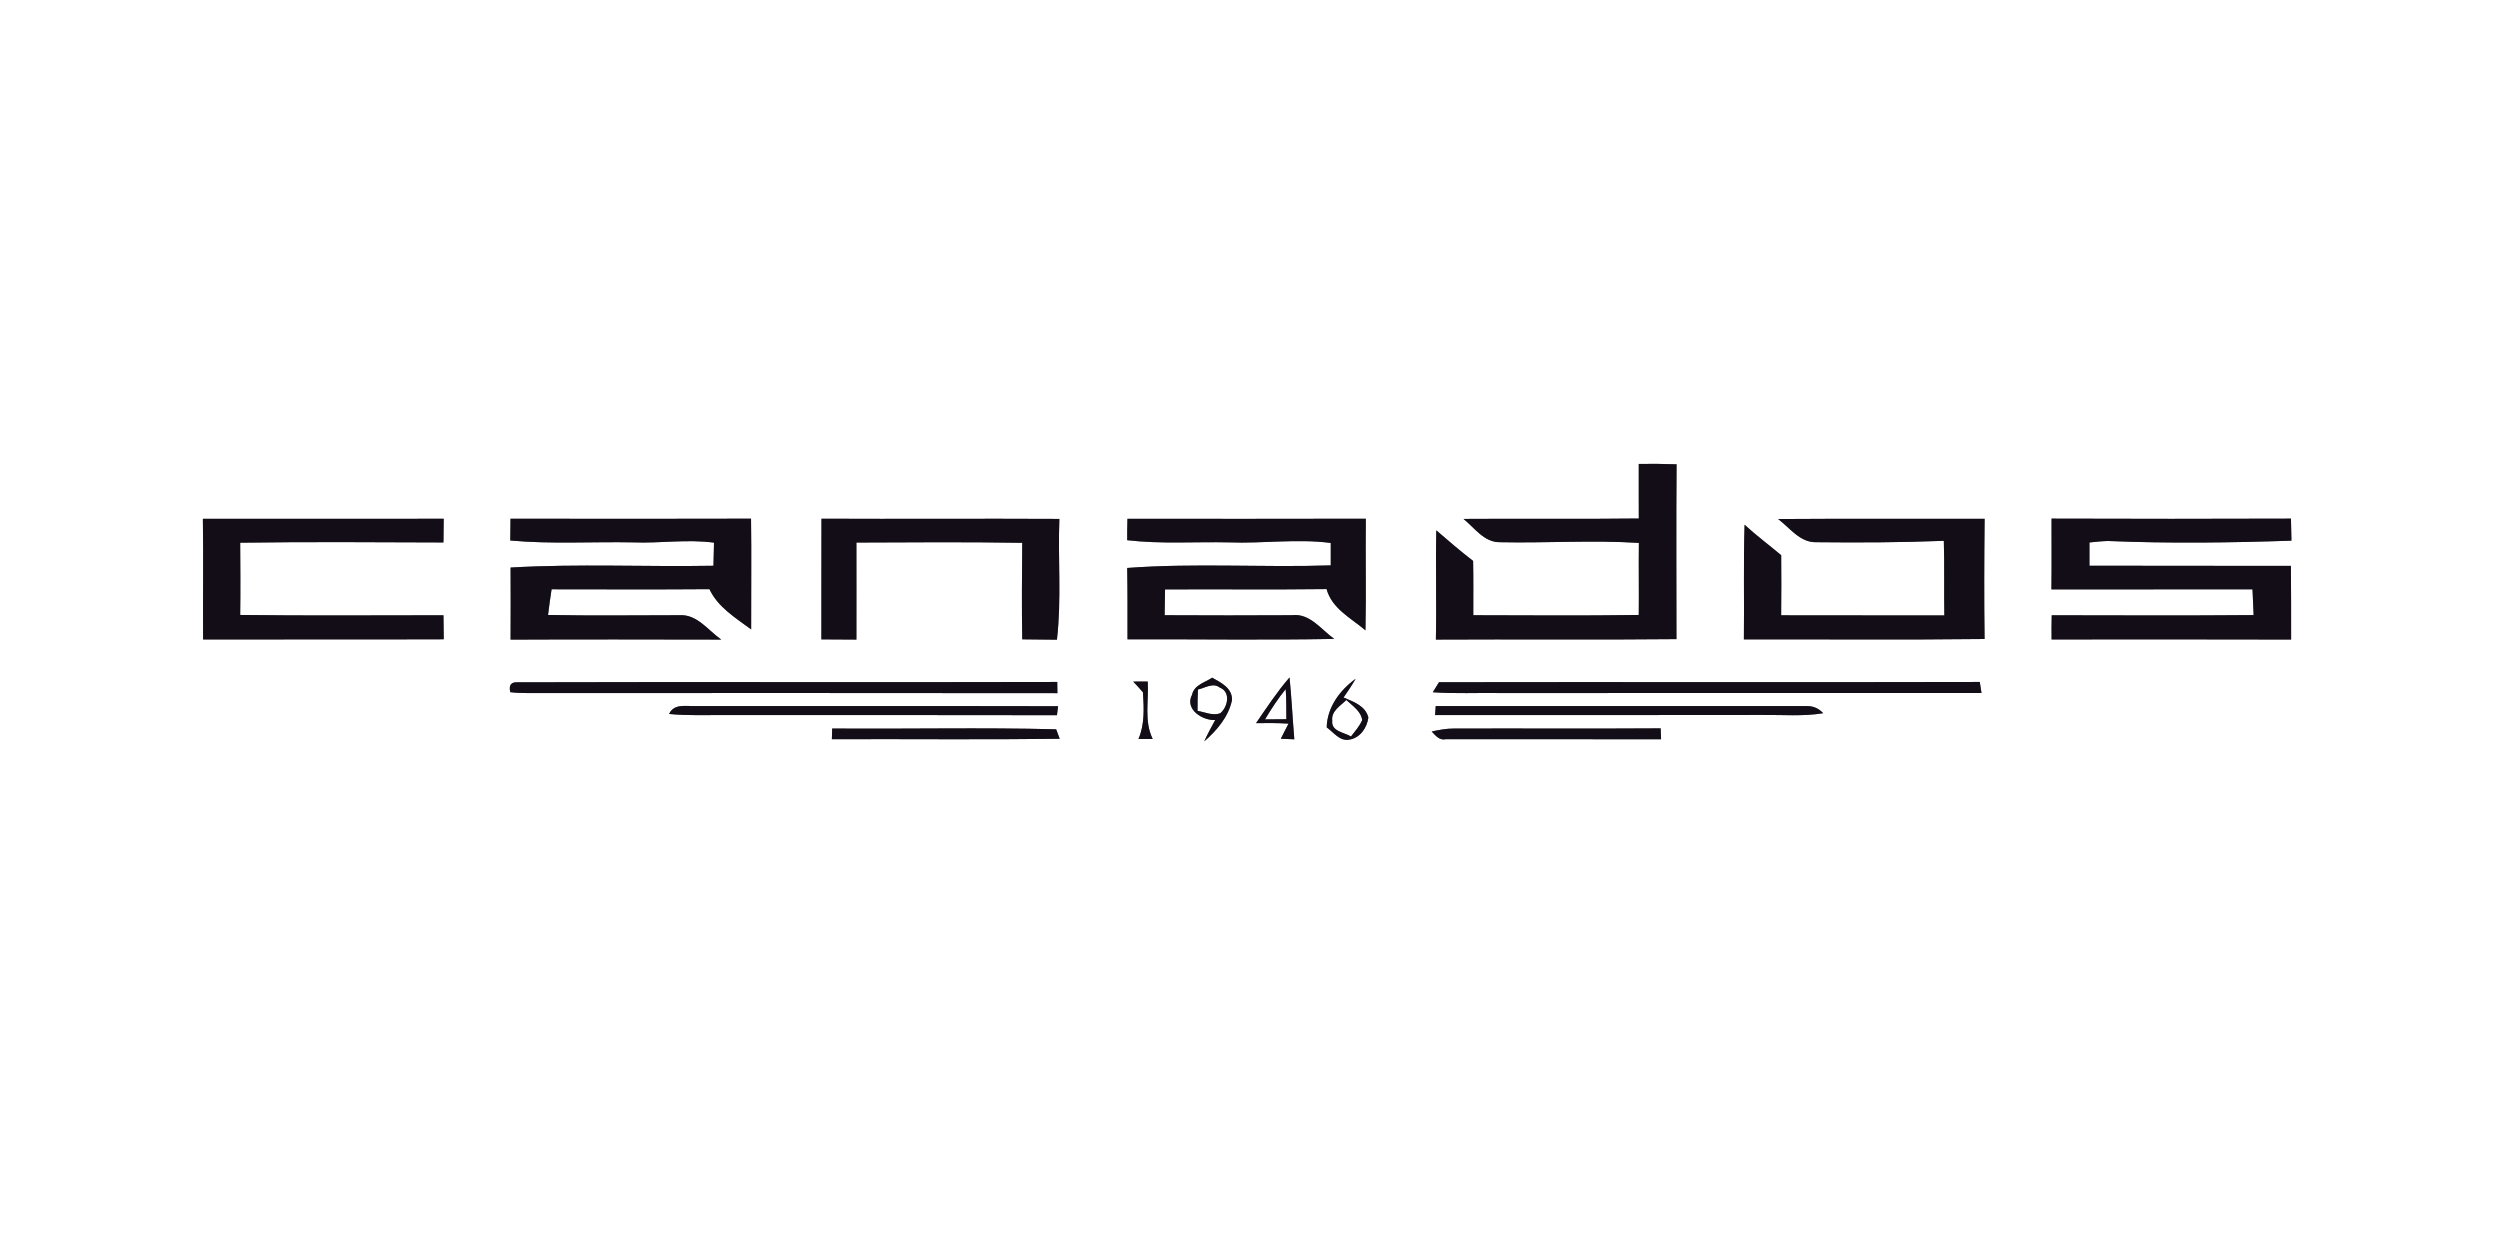 <svg xmlns="http://www.w3.org/2000/svg" version="1.1" viewBox="0 0 600 300" height="300pt" width="600pt">
<rect x="0" y="0" width="600" height="300" fill="#808080" stroke="none"/>
<g id="#ffffffff">
<path d="M 0.00 0.00 L 600.00 0.00 L 600.00 300.00 L 0.00 300.00 L 0.00 0.00 M 393.30 111.34 C 393.31 115.71 393.28 120.07 393.31 124.44 C 379.29 124.61 365.26 124.44 351.24 124.54 C 353.88 126.67 356.17 130.15 359.93 130.13 C 371.07 130.37 382.20 129.59 393.33 130.30 C 393.25 136.06 393.37 141.83 393.30 147.59 C 380.07 147.79 366.82 147.67 353.59 147.65 C 353.58 143.30 353.64 138.96 353.55 134.62 C 350.50 132.29 347.61 129.77 344.71 127.28 C 344.52 136.02 344.80 144.76 344.61 153.50 C 363.86 153.39 383.11 153.59 402.35 153.39 C 402.35 139.40 402.27 125.41 402.38 111.43 C 399.35 111.33 396.32 111.30 393.30 111.34 M 122.52 124.49 C 122.50 126.23 122.49 127.97 122.47 129.72 C 132.28 130.62 142.16 129.98 152.00 130.17 C 158.46 130.43 164.92 129.36 171.36 130.24 C 171.31 132.08 171.27 133.93 171.23 135.78 C 155.00 136.07 138.74 135.27 122.54 136.21 C 122.59 141.98 122.55 147.74 122.54 153.51 C 139.39 153.43 156.25 153.47 173.10 153.50 C 169.96 151.31 167.29 147.37 163.08 147.65 C 152.56 147.65 142.05 147.80 131.53 147.59 C 131.76 145.53 132.08 143.48 132.38 141.43 C 145.01 141.44 157.64 141.50 170.27 141.40 C 172.30 145.75 176.57 148.30 180.28 151.06 C 180.25 142.20 180.38 133.34 180.25 124.48 C 161.00 124.52 141.76 124.54 122.52 124.49 M 492.37 124.47 C 492.35 130.13 492.42 135.79 492.34 141.45 C 508.43 141.43 524.51 141.47 540.60 141.44 C 540.68 143.50 540.78 145.56 540.87 147.62 C 524.72 147.76 508.56 147.68 492.41 147.66 C 492.36 149.59 492.36 151.53 492.38 153.47 C 511.54 153.45 530.70 153.44 549.87 153.49 C 549.85 147.60 549.89 141.70 549.82 135.81 C 533.70 135.78 517.59 135.82 501.47 135.77 C 501.45 133.91 501.45 132.05 501.47 130.19 C 502.96 130.04 504.45 129.87 505.95 129.84 C 520.60 130.45 535.29 130.26 549.95 129.76 C 549.90 127.99 549.86 126.23 549.83 124.47 C 530.67 124.55 511.52 124.53 492.37 124.47 M 48.69 124.51 C 48.84 134.16 48.68 143.82 48.74 153.47 C 67.99 153.43 87.25 153.50 106.50 153.43 C 106.49 151.50 106.47 149.58 106.43 147.66 C 90.17 147.66 73.91 147.79 57.65 147.59 C 57.73 141.81 57.69 136.03 57.65 130.25 C 73.91 130.01 90.17 130.14 106.43 130.19 C 106.46 128.29 106.48 126.40 106.49 124.50 C 87.22 124.55 67.96 124.50 48.69 124.51 M 197.15 124.49 C 197.10 134.15 197.17 143.80 197.13 153.45 C 199.93 153.46 202.73 153.49 205.54 153.50 C 205.59 145.73 205.51 137.97 205.54 130.21 C 218.80 130.16 232.07 130.05 245.34 130.28 C 245.27 138.00 245.20 145.72 245.34 153.44 C 248.11 153.46 250.89 153.48 253.66 153.53 C 254.79 143.91 253.88 134.19 254.25 124.54 C 235.22 124.44 216.18 124.58 197.15 124.49 M 270.59 124.51 C 270.54 126.22 270.52 127.93 270.53 129.65 C 278.65 130.60 286.84 129.99 295.00 130.17 C 303.14 130.48 311.27 129.25 319.38 130.31 C 319.36 132.10 319.36 133.90 319.38 135.69 C 303.10 136.23 286.77 135.10 270.53 136.31 C 270.63 142.02 270.60 147.73 270.60 153.44 C 287.13 153.38 303.68 153.65 320.21 153.34 C 317.10 151.11 314.36 147.12 310.09 147.65 C 299.90 147.71 289.70 147.70 279.51 147.65 C 279.53 145.58 279.56 143.52 279.61 141.46 C 292.53 141.39 305.46 141.54 318.38 141.38 C 319.66 146.09 324.27 148.35 327.71 151.28 C 327.91 142.35 327.69 133.42 327.80 124.49 C 308.73 124.51 289.66 124.55 270.59 124.51 M 426.74 124.57 C 429.58 126.69 431.98 130.23 435.90 130.13 C 446.11 130.24 456.32 130.20 466.52 129.80 C 466.69 135.76 466.54 141.73 466.64 147.70 C 453.59 147.66 440.53 147.72 427.48 147.67 C 427.53 142.86 427.53 138.06 427.49 133.25 C 424.57 130.80 421.51 128.52 418.70 125.94 C 418.40 135.10 418.65 144.28 418.53 153.46 C 437.78 153.41 457.04 153.59 476.30 153.36 C 476.17 143.75 476.21 134.13 476.31 124.52 C 459.78 124.55 443.26 124.45 426.74 124.57 M 286.09 166.75 C 284.27 170.20 288.59 172.98 291.65 172.80 C 290.73 174.49 289.81 176.18 289.01 177.93 C 292.03 175.33 294.86 172.01 295.68 168.02 C 295.78 165.14 293.05 163.83 290.92 162.64 C 289.17 163.82 286.58 164.38 286.09 166.75 M 271.96 163.58 C 272.77 164.41 273.55 165.27 274.31 166.16 C 274.54 169.91 274.76 173.83 273.23 177.36 C 274.36 177.35 275.51 177.35 276.65 177.35 C 274.53 173.05 275.74 168.15 275.46 163.56 C 274.29 163.56 273.12 163.57 271.96 163.58 M 301.45 173.55 C 304.05 173.52 306.64 173.51 309.24 173.67 C 308.64 174.89 308.02 176.10 307.39 177.30 C 308.47 177.34 309.55 177.38 310.64 177.43 C 310.22 172.48 309.98 167.52 309.49 162.58 C 306.51 166.01 304.02 169.82 301.45 173.55 M 318.41 174.57 C 320.04 175.73 321.51 177.92 323.77 177.52 C 326.41 177.15 328.08 174.69 328.41 172.19 C 327.68 169.37 324.82 168.42 322.45 167.40 C 323.48 165.94 324.47 164.45 325.36 162.90 C 321.59 165.63 318.51 169.75 318.41 174.57 M 122.47 166.12 C 123.94 166.32 125.43 166.32 126.91 166.34 C 169.20 166.34 211.49 166.29 253.78 166.36 C 253.77 165.69 253.75 164.34 253.74 163.67 C 210.56 163.79 167.37 163.62 124.19 163.75 C 122.64 163.67 122.07 164.46 122.47 166.12 M 343.87 166.14 C 349.24 166.52 354.62 166.25 360.00 166.33 C 398.52 166.32 437.04 166.34 475.56 166.32 C 475.46 165.66 475.25 164.33 475.15 163.67 C 431.89 163.78 388.62 163.65 345.36 163.73 C 344.99 164.33 344.24 165.54 343.87 166.14 M 160.58 171.35 C 165.04 171.80 169.52 171.58 174.00 171.61 C 200.55 171.63 227.11 171.59 253.67 171.65 C 253.74 171.11 253.87 170.03 253.94 169.49 C 224.97 169.42 195.99 169.49 167.01 169.45 C 164.71 169.56 161.80 168.76 160.58 171.35 M 344.57 169.46 C 344.54 170.00 344.46 171.08 344.42 171.62 C 370.61 171.60 396.80 171.65 422.99 171.59 C 427.84 171.53 432.75 171.97 437.57 171.17 C 436.54 170.06 435.30 169.49 433.85 169.46 C 404.09 169.46 374.33 169.46 344.57 169.46 M 199.72 174.84 C 199.70 175.48 199.67 176.77 199.65 177.41 C 217.88 177.34 236.11 177.54 254.33 177.31 C 254.12 176.74 253.70 175.60 253.48 175.03 C 235.58 174.57 217.64 174.99 199.72 174.84 M 343.60 175.56 C 344.54 176.55 345.47 177.76 347.02 177.41 C 364.23 177.44 381.44 177.37 398.66 177.43 C 398.63 176.77 398.58 175.45 398.56 174.80 C 382.02 174.91 365.49 174.80 348.96 174.85 C 347.14 174.83 345.36 175.19 343.60 175.56 Z" opacity="1.00" fill="#ffffff"></path>
<path d="M 287.51 165.48 C 289.19 165.13 291.13 163.74 292.75 165.02 C 295.43 166.03 294.70 169.68 292.85 171.19 C 291.04 171.83 289.18 170.91 287.41 170.61 C 287.39 168.90 287.43 167.19 287.51 165.48 Z" opacity="1.00" fill="#ffffff"></path>
<path d="M 303.60 172.65 C 305.11 170.14 306.71 167.67 308.56 165.39 C 308.78 167.79 308.67 170.20 308.73 172.61 C 307.45 172.62 304.88 172.64 303.60 172.65 Z" opacity="1.00" fill="#ffffff"></path>
<path d="M 319.74 172.98 C 319.44 170.64 321.71 169.41 323.12 168.00 C 324.59 169.41 326.60 170.61 326.93 172.81 C 326.30 174.29 325.20 175.50 324.24 176.76 C 322.60 175.76 319.44 175.53 319.74 172.98 Z" opacity="1.00" fill="#ffffff"></path>
</g>
<g id="#120d17ff">
<path d="M 393.30 111.34 C 396.32 111.30 399.35 111.33 402.38 111.43 C 402.27 125.41 402.35 139.40 402.35 153.39 C 383.11 153.59 363.86 153.39 344.61 153.50 C 344.80 144.76 344.52 136.02 344.71 127.28 C 347.61 129.77 350.50 132.29 353.55 134.62 C 353.64 138.96 353.58 143.30 353.59 147.65 C 366.82 147.67 380.07 147.79 393.30 147.59 C 393.37 141.83 393.25 136.06 393.33 130.30 C 382.20 129.59 371.07 130.37 359.93 130.13 C 356.17 130.15 353.88 126.67 351.24 124.54 C 365.26 124.44 379.29 124.61 393.31 124.44 C 393.28 120.07 393.31 115.71 393.30 111.34 Z" opacity="1.00" fill="#120d17"></path>
<path d="M 122.52 124.49 C 141.76 124.54 161.00 124.52 180.25 124.48 C 180.38 133.34 180.25 142.20 180.28 151.06 C 176.57 148.30 172.30 145.75 170.27 141.40 C 157.64 141.50 145.01 141.44 132.38 141.43 C 132.08 143.48 131.76 145.53 131.53 147.59 C 142.05 147.80 152.56 147.65 163.08 147.65 C 167.29 147.37 169.96 151.31 173.10 153.50 C 156.25 153.47 139.39 153.43 122.54 153.51 C 122.55 147.74 122.59 141.98 122.54 136.21 C 138.74 135.27 155.00 136.07 171.23 135.78 C 171.27 133.93 171.31 132.08 171.36 130.24 C 164.92 129.36 158.46 130.43 152.00 130.17 C 142.16 129.98 132.28 130.62 122.47 129.72 C 122.49 127.97 122.50 126.23 122.52 124.49 Z" opacity="1.00" fill="#120d17"></path>
<path d="M 492.37 124.47 C 511.52 124.53 530.67 124.55 549.83 124.47 C 549.86 126.23 549.90 127.99 549.95 129.76 C 535.29 130.26 520.60 130.45 505.95 129.84 C 504.45 129.87 502.96 130.04 501.47 130.19 C 501.45 132.05 501.45 133.91 501.47 135.77 C 517.59 135.82 533.70 135.78 549.82 135.81 C 549.89 141.70 549.85 147.60 549.87 153.49 C 530.70 153.44 511.54 153.45 492.38 153.47 C 492.36 151.53 492.36 149.59 492.41 147.66 C 508.56 147.68 524.72 147.76 540.87 147.62 C 540.78 145.56 540.68 143.50 540.60 141.44 C 524.51 141.47 508.43 141.43 492.34 141.45 C 492.42 135.79 492.35 130.13 492.37 124.47 Z" opacity="1.00" fill="#120d17"></path>
<path d="M 48.69 124.51 C 67.96 124.50 87.22 124.55 106.49 124.50 C 106.48 126.40 106.46 128.29 106.43 130.19 C 90.17 130.14 73.91 130.01 57.65 130.25 C 57.69 136.03 57.73 141.81 57.65 147.59 C 73.91 147.79 90.17 147.66 106.43 147.66 C 106.47 149.58 106.49 151.50 106.50 153.43 C 87.25 153.50 67.99 153.43 48.74 153.47 C 48.68 143.82 48.84 134.16 48.69 124.51 Z" opacity="1.00" fill="#120d17"></path>
<path d="M 197.15 124.49 C 216.18 124.58 235.22 124.44 254.25 124.54 C 253.88 134.19 254.79 143.91 253.66 153.53 C 250.89 153.48 248.11 153.46 245.34 153.44 C 245.20 145.72 245.27 138.00 245.34 130.28 C 232.07 130.05 218.80 130.16 205.54 130.21 C 205.51 137.97 205.59 145.73 205.54 153.50 C 202.73 153.49 199.93 153.46 197.13 153.45 C 197.17 143.80 197.10 134.15 197.15 124.49 Z" opacity="1.00" fill="#120d17"></path>
<path d="M 270.59 124.51 C 289.66 124.55 308.73 124.51 327.80 124.49 C 327.69 133.42 327.91 142.35 327.71 151.28 C 324.27 148.35 319.66 146.09 318.38 141.38 C 305.46 141.54 292.53 141.39 279.61 141.46 C 279.56 143.52 279.53 145.58 279.51 147.65 C 289.70 147.70 299.90 147.71 310.09 147.65 C 314.36 147.12 317.10 151.11 320.21 153.34 C 303.68 153.65 287.13 153.38 270.60 153.44 C 270.60 147.73 270.63 142.02 270.53 136.31 C 286.77 135.10 303.10 136.23 319.38 135.69 C 319.36 133.90 319.36 132.10 319.38 130.31 C 311.27 129.25 303.14 130.48 295.00 130.17 C 286.84 129.99 278.65 130.60 270.53 129.65 C 270.52 127.93 270.54 126.22 270.59 124.51 Z" opacity="1.00" fill="#120d17"></path>
<path d="M 426.74 124.57 C 443.26 124.45 459.78 124.55 476.31 124.52 C 476.21 134.13 476.17 143.75 476.30 153.36 C 457.04 153.59 437.78 153.41 418.53 153.46 C 418.65 144.28 418.40 135.10 418.70 125.94 C 421.51 128.52 424.57 130.80 427.49 133.25 C 427.53 138.06 427.53 142.86 427.48 147.67 C 440.53 147.72 453.59 147.66 466.64 147.70 C 466.54 141.73 466.69 135.76 466.52 129.80 C 456.32 130.20 446.11 130.24 435.90 130.13 C 431.98 130.23 429.58 126.69 426.74 124.57 Z" opacity="1.00" fill="#120d17"></path>
<path d="M 286.09 166.75 C 286.58 164.38 289.17 163.82 290.92 162.64 C 293.05 163.83 295.78 165.14 295.68 168.02 C 294.86 172.01 292.03 175.33 289.01 177.93 C 289.81 176.18 290.73 174.49 291.65 172.80 C 288.59 172.98 284.27 170.20 286.09 166.75 M 287.51 165.48 C 287.43 167.19 287.39 168.90 287.41 170.61 C 289.18 170.91 291.04 171.83 292.85 171.19 C 294.70 169.68 295.43 166.03 292.75 165.02 C 291.13 163.74 289.19 165.13 287.51 165.48 Z" opacity="1.00" fill="#120d17"></path>
<path d="M 271.96 163.58 C 273.12 163.57 274.29 163.56 275.46 163.56 C 275.74 168.15 274.53 173.05 276.65 177.35 C 275.51 177.35 274.36 177.35 273.23 177.36 C 274.76 173.83 274.54 169.91 274.31 166.16 C 273.55 165.27 272.77 164.41 271.96 163.58 Z" opacity="1.00" fill="#120d17"></path>
<path d="M 301.45 173.55 C 304.02 169.82 306.51 166.01 309.49 162.58 C 309.98 167.52 310.22 172.48 310.64 177.43 C 309.55 177.38 308.47 177.34 307.39 177.30 C 308.02 176.10 308.64 174.89 309.24 173.67 C 306.64 173.51 304.05 173.52 301.45 173.55 M 303.60 172.65 C 304.88 172.64 307.45 172.62 308.73 172.61 C 308.67 170.20 308.78 167.79 308.56 165.39 C 306.71 167.67 305.11 170.14 303.60 172.65 Z" opacity="1.00" fill="#120d17"></path>
<path d="M 318.41 174.57 C 318.51 169.75 321.59 165.63 325.36 162.90 C 324.47 164.45 323.48 165.94 322.45 167.40 C 324.82 168.42 327.68 169.37 328.41 172.19 C 328.08 174.69 326.41 177.15 323.77 177.52 C 321.51 177.92 320.04 175.73 318.41 174.57 M 319.74 172.98 C 319.44 175.53 322.60 175.76 324.24 176.76 C 325.20 175.50 326.30 174.29 326.93 172.81 C 326.60 170.61 324.59 169.41 323.12 168.00 C 321.71 169.41 319.44 170.64 319.74 172.98 Z" opacity="1.00" fill="#120d17"></path>
<path d="M 122.47 166.12 C 122.07 164.46 122.64 163.67 124.19 163.75 C 167.37 163.62 210.56 163.79 253.74 163.67 C 253.75 164.34 253.77 165.69 253.78 166.36 C 211.49 166.29 169.20 166.34 126.91 166.34 C 125.43 166.32 123.94 166.32 122.47 166.12 Z" opacity="1.00" fill="#120d17"></path>
<path d="M 343.87 166.14 C 344.24 165.54 344.99 164.33 345.36 163.73 C 388.62 163.65 431.89 163.78 475.15 163.67 C 475.25 164.33 475.46 165.66 475.56 166.32 C 437.04 166.34 398.52 166.32 360.00 166.33 C 354.62 166.25 349.24 166.52 343.87 166.14 Z" opacity="1.00" fill="#120d17"></path>
<path d="M 160.58 171.35 C 161.80 168.76 164.71 169.56 167.01 169.45 C 195.99 169.49 224.97 169.42 253.94 169.49 C 253.87 170.03 253.74 171.11 253.67 171.65 C 227.11 171.59 200.55 171.63 174.00 171.61 C 169.52 171.58 165.04 171.80 160.58 171.35 Z" opacity="1.00" fill="#120d17"></path>
<path d="M 344.57 169.46 C 374.33 169.46 404.09 169.46 433.85 169.46 C 435.30 169.49 436.54 170.06 437.57 171.17 C 432.75 171.97 427.84 171.53 422.99 171.59 C 396.80 171.65 370.61 171.60 344.42 171.62 C 344.46 171.08 344.54 170.00 344.57 169.46 Z" opacity="1.00" fill="#120d17"></path>
<path d="M 199.72 174.84 C 217.64 174.99 235.58 174.57 253.48 175.03 C 253.70 175.60 254.12 176.74 254.33 177.31 C 236.11 177.54 217.88 177.34 199.65 177.41 C 199.67 176.77 199.70 175.48 199.72 174.84 Z" opacity="1.00" fill="#120d17"></path>
<path d="M 343.60 175.56 C 345.36 175.19 347.14 174.83 348.96 174.85 C 365.49 174.80 382.02 174.91 398.56 174.80 C 398.58 175.45 398.63 176.77 398.66 177.43 C 381.44 177.37 364.23 177.44 347.02 177.41 C 345.47 177.76 344.54 176.55 343.60 175.56 Z" opacity="1.00" fill="#120d17"></path>
</g>
</svg>
